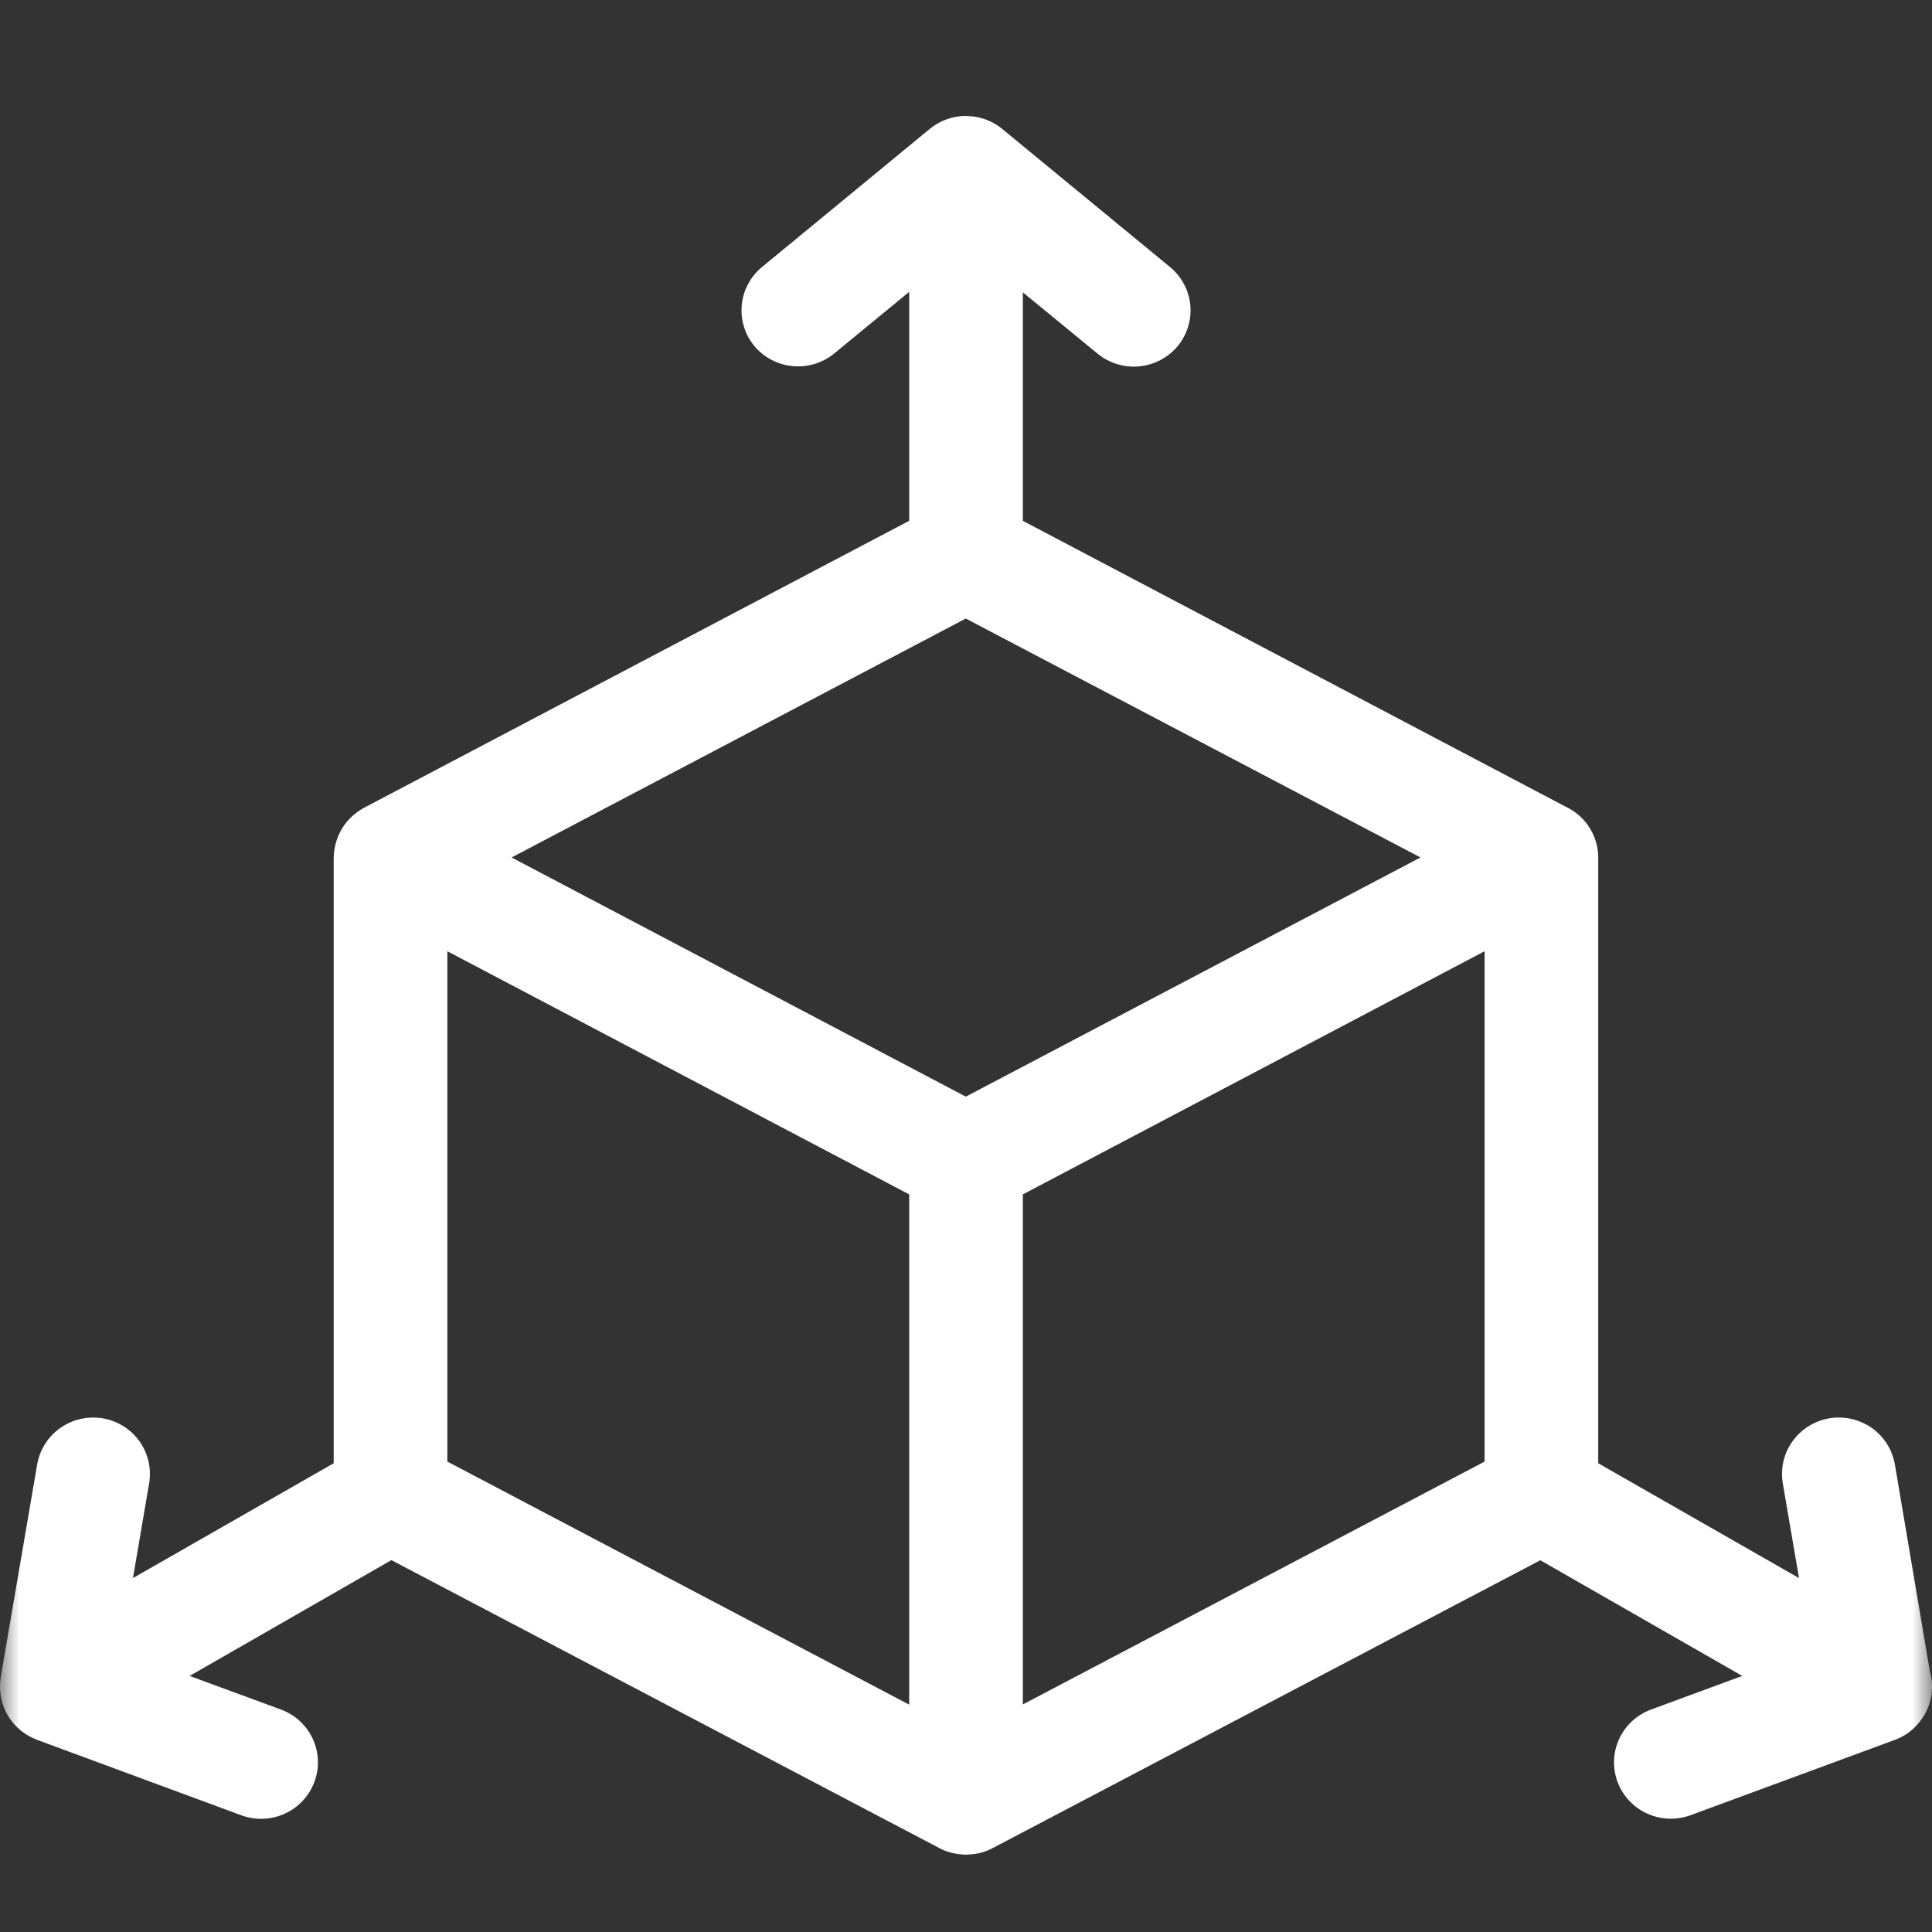 <?xml version="1.0" encoding="UTF-8"?>
<svg width="50px" height="50px" viewBox="0 0 50 50" version="1.1" xmlns="http://www.w3.org/2000/svg" xmlns:xlink="http://www.w3.org/1999/xlink">
    <rect x="0" y="0" width="50" height="50" fill="#333333" stroke="none"/>
    <title>noun-bag-2059876</title>
    <defs>
        <rect id="path-1" x="0" y="0" width="50" height="50"></rect>
    </defs>
    <g id="Page-2" stroke="none" stroke-width="1" fill="none" fill-rule="evenodd">
        <g id="noun-bag-2059876">
            <mask id="mask-2" fill="white">
                <use xlink:href="#path-1"></use>
            </mask>
            <g id="Mask"></g>
            <g id="noun-3d-5761893" mask="url(#mask-2)" fill="#FFFFFF" fill-rule="nonzero">
                <g transform="translate(0, 3)" id="Shape">
                    <path d="M25.001,0 C24.658,0 24.326,0.119 24.062,0.336 L19.719,3.912 C19.421,4.158 19.233,4.511 19.197,4.894 C19.16,5.278 19.278,5.66 19.524,5.957 C19.772,6.253 20.128,6.439 20.514,6.475 C20.901,6.512 21.286,6.395 21.586,6.151 L23.53,4.553 L23.53,10.478 L9.454,17.888 C9.354,17.939 9.259,18.001 9.173,18.074 C9.161,18.083 9.15,18.093 9.138,18.102 C8.909,18.303 8.748,18.57 8.679,18.866 C8.677,18.875 8.675,18.885 8.673,18.894 C8.65,18.996 8.637,19.099 8.636,19.202 L8.636,34.869 L3.441,37.84 L3.86,35.384 L3.86,35.384 C3.924,35.004 3.833,34.613 3.608,34.299 C3.382,33.984 3.04,33.771 2.657,33.706 C2.272,33.642 1.878,33.732 1.56,33.955 C1.243,34.179 1.028,34.519 0.962,34.9 L0.017,40.413 L0.017,40.413 C0.015,40.432 0.013,40.451 0.012,40.47 C0.004,40.533 0,40.597 0,40.661 C0.001,40.725 0.006,40.788 0.015,40.852 C0.023,40.915 0.035,40.978 0.052,41.04 C0.069,41.101 0.09,41.161 0.115,41.219 L0.115,41.225 C0.165,41.342 0.231,41.452 0.31,41.552 C0.349,41.603 0.391,41.65 0.437,41.695 C0.481,41.739 0.528,41.779 0.577,41.817 C0.58,41.819 0.583,41.821 0.586,41.823 C0.626,41.852 0.667,41.88 0.709,41.905 C0.726,41.915 0.744,41.925 0.761,41.934 C0.799,41.955 0.839,41.974 0.879,41.991 C0.894,41.998 0.909,42.005 0.925,42.011 C0.937,42.017 0.95,42.022 0.962,42.028 L6.238,43.977 C6.605,44.114 7.011,44.1 7.368,43.939 C7.724,43.777 8.001,43.481 8.136,43.116 C8.272,42.754 8.257,42.352 8.094,42.001 C7.931,41.649 7.635,41.376 7.269,41.242 L4.908,40.373 L10.129,37.376 L24.311,44.829 L24.314,44.832 C24.479,44.916 24.658,44.97 24.843,44.988 C24.855,44.989 24.867,44.99 24.88,44.991 C24.918,44.995 24.956,44.999 24.995,45 C25.033,44.999 25.072,44.995 25.11,44.991 C25.129,44.99 25.148,44.99 25.167,44.988 C25.255,44.979 25.341,44.962 25.426,44.937 L25.429,44.937 C25.519,44.909 25.606,44.873 25.69,44.829 L39.863,37.379 L45.09,40.373 L42.732,41.242 L42.732,41.242 C42.366,41.376 42.069,41.649 41.905,42 C41.742,42.352 41.727,42.753 41.862,43.116 C41.998,43.479 42.273,43.773 42.627,43.935 C42.982,44.096 43.386,44.111 43.752,43.977 L49.039,42.028 C49.175,41.978 49.303,41.908 49.418,41.82 C49.422,41.816 49.426,41.812 49.43,41.809 C49.475,41.774 49.518,41.737 49.559,41.697 C49.572,41.684 49.584,41.671 49.596,41.658 C49.622,41.63 49.647,41.602 49.671,41.572 C49.683,41.558 49.694,41.544 49.706,41.529 C49.712,41.519 49.719,41.508 49.726,41.498 C49.73,41.493 49.733,41.488 49.737,41.483 C49.748,41.468 49.759,41.451 49.769,41.435 C49.779,41.421 49.788,41.406 49.798,41.392 C49.999,41.052 50.053,40.646 49.947,40.267 L49.039,34.9 C48.974,34.519 48.759,34.179 48.441,33.955 C48.123,33.732 47.729,33.642 47.345,33.706 C46.961,33.771 46.618,33.983 46.392,34.298 C46.165,34.613 46.074,35.003 46.138,35.384 L46.558,37.84 L41.362,34.869 L41.362,19.202 C41.364,18.905 41.273,18.615 41.104,18.371 C41.1,18.365 41.096,18.359 41.092,18.353 C41.028,18.264 40.954,18.182 40.871,18.108 C40.764,18.014 40.645,17.935 40.515,17.875 L26.471,10.479 L26.471,4.565 L28.404,6.152 C28.705,6.399 29.092,6.518 29.481,6.482 C29.871,6.445 30.229,6.257 30.478,5.958 C30.724,5.66 30.841,5.278 30.805,4.895 C30.768,4.512 30.58,4.159 30.282,3.912 L25.969,0.363 C25.959,0.354 25.949,0.345 25.94,0.337 C25.932,0.331 25.924,0.325 25.917,0.32 C25.88,0.29 25.841,0.263 25.802,0.237 C25.786,0.227 25.77,0.218 25.753,0.209 C25.743,0.203 25.732,0.197 25.721,0.192 C25.713,0.186 25.704,0.18 25.696,0.175 C25.676,0.165 25.656,0.155 25.635,0.146 C25.616,0.136 25.596,0.127 25.575,0.118 C25.55,0.107 25.526,0.098 25.501,0.089 C25.484,0.083 25.468,0.077 25.452,0.072 L25.449,0.072 C25.407,0.059 25.365,0.047 25.322,0.038 C25.301,0.033 25.28,0.03 25.259,0.026 C25.237,0.022 25.215,0.018 25.193,0.015 C25.177,0.014 25.161,0.013 25.144,0.012 C25.138,0.011 25.133,0.01 25.127,0.009 C25.105,0.007 25.083,0.005 25.061,0.004 C25.041,0.002 25.021,0.001 25.001,0.001 L25.001,0 Z M24.995,13.008 L36.762,19.191 L24.995,25.381 L13.24,19.191 L24.995,13.008 Z M11.577,21.618 L23.53,27.911 L23.53,41.116 L11.577,34.825 L11.577,21.618 Z M38.421,21.618 L38.421,34.826 L26.471,41.111 L26.471,27.911 L38.421,21.618 Z"></path>
                </g>
            </g>
        </g>
    </g>
</svg>